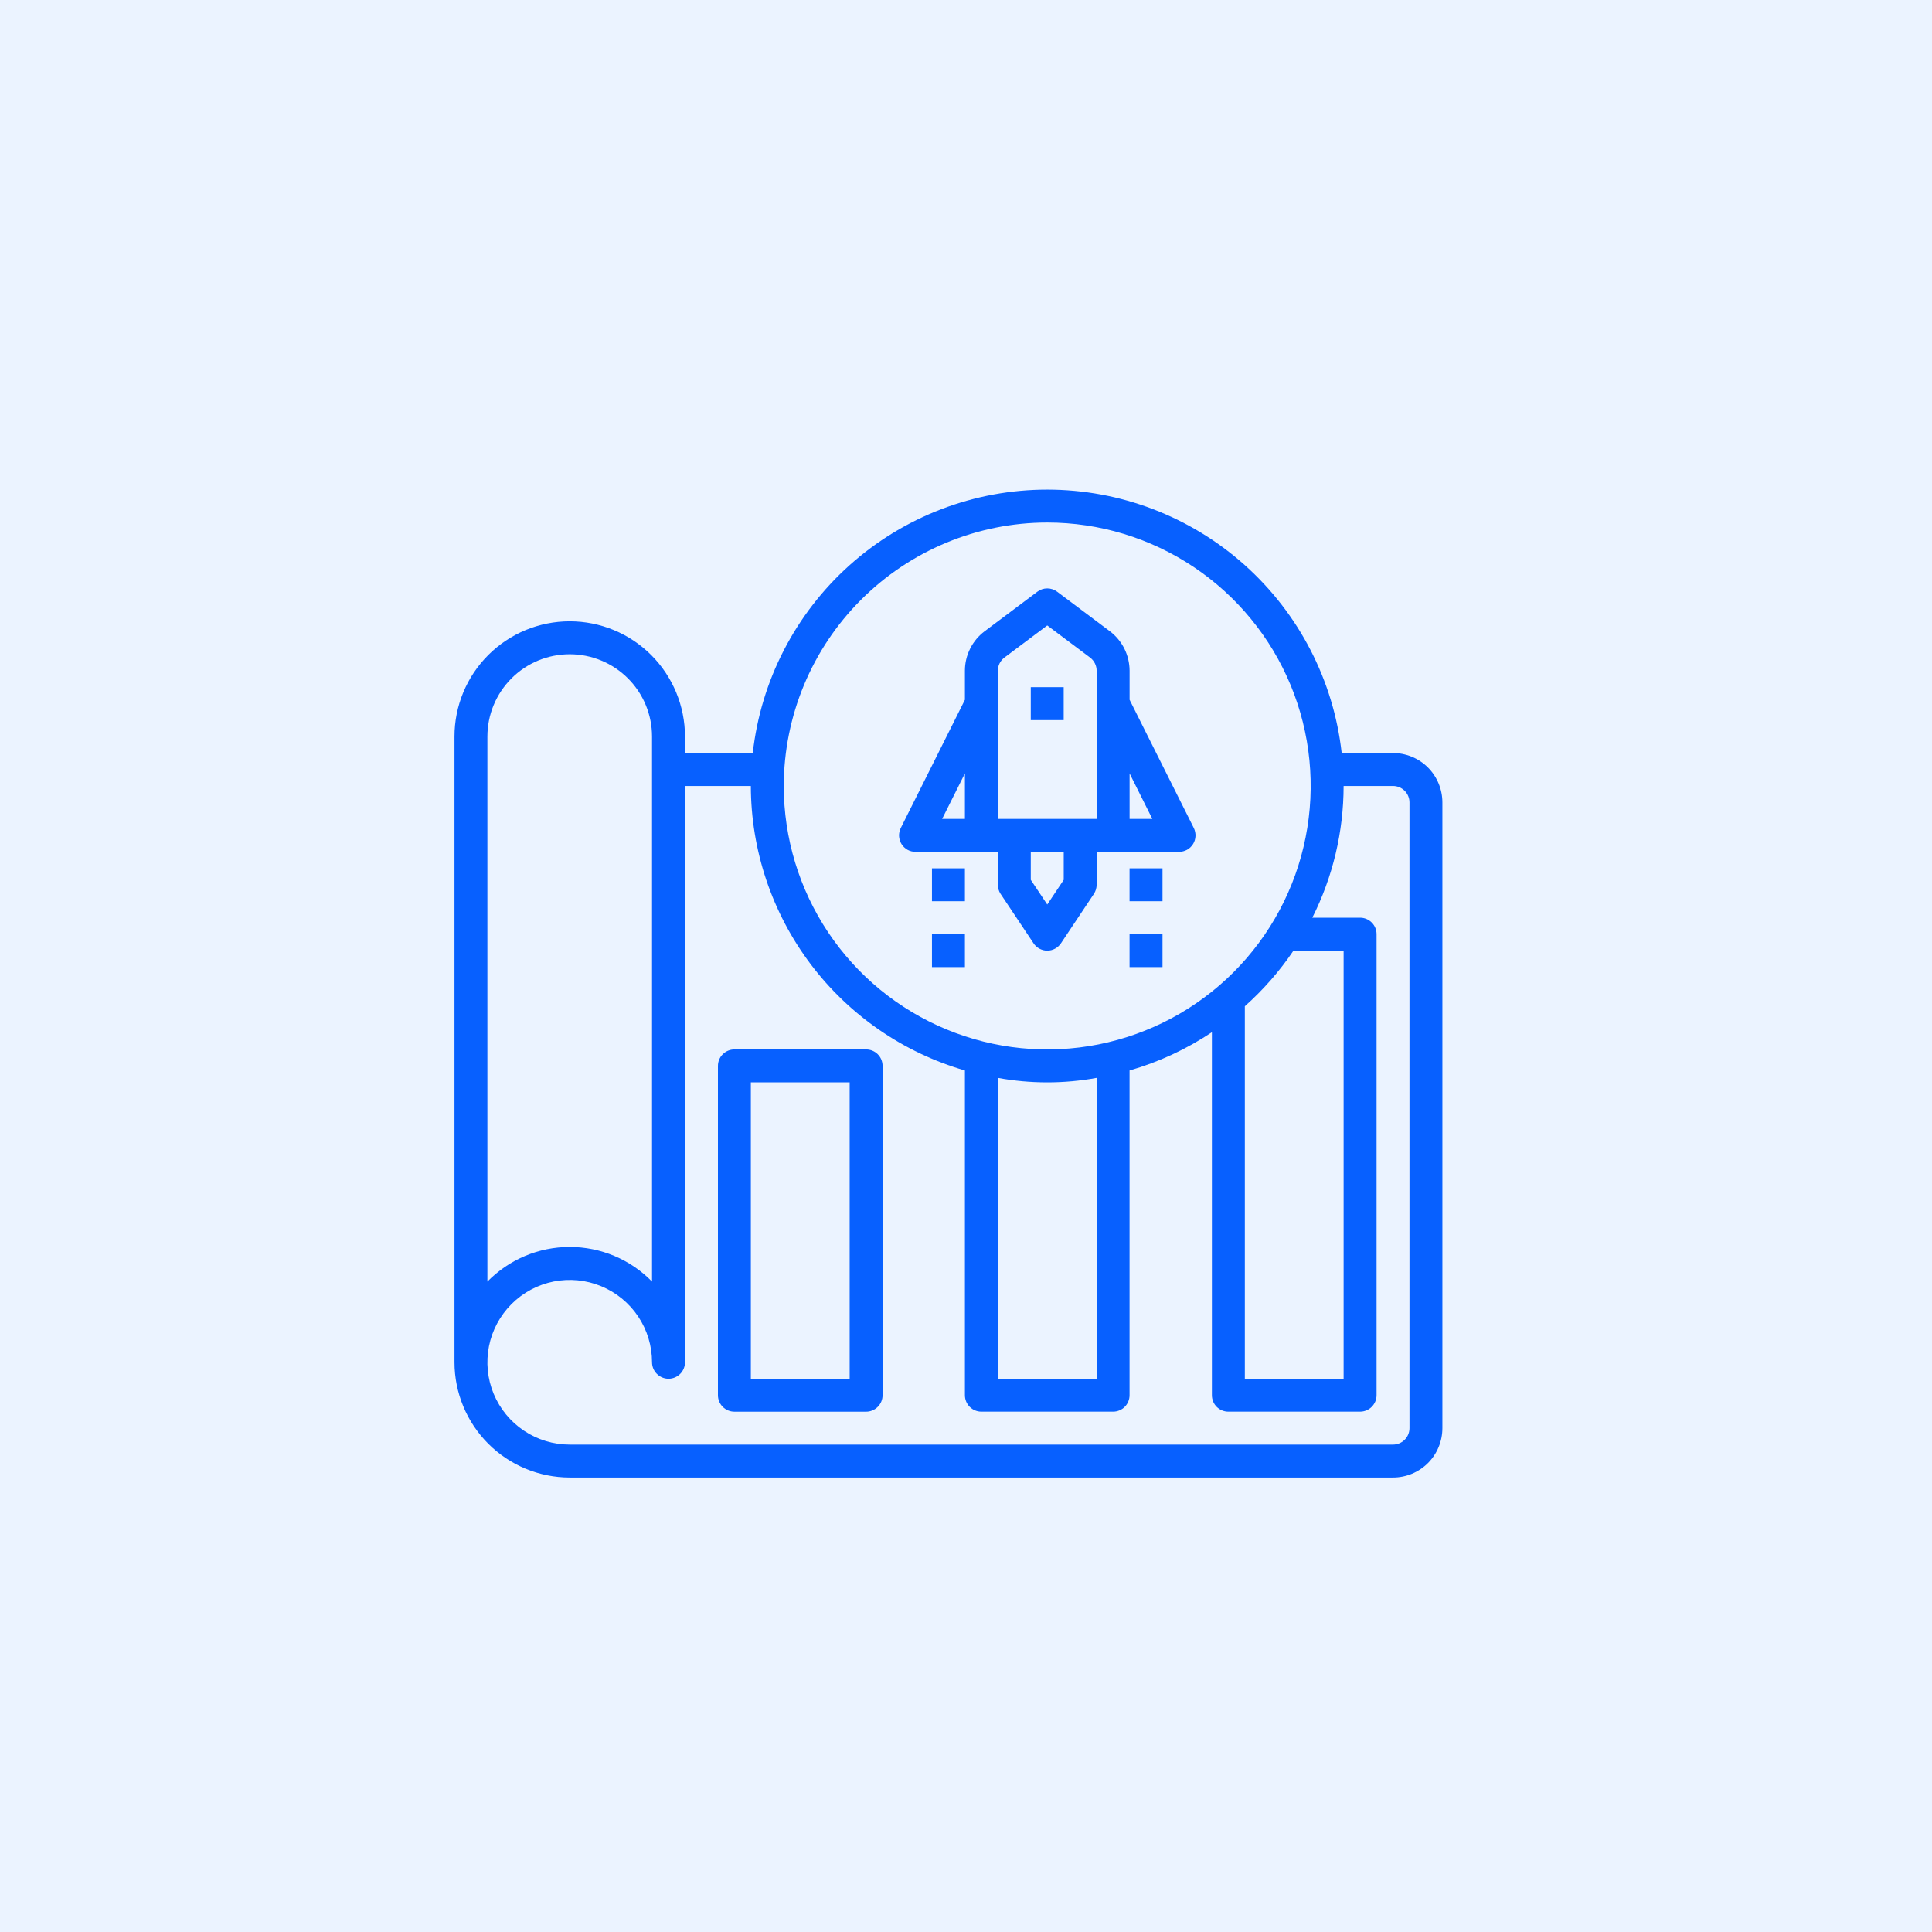 <svg width="55" height="55" viewBox="0 0 55 55" fill="none" xmlns="http://www.w3.org/2000/svg">
<rect width="55" height="55" fill="#EBF3FF"/>
<g clip-path="url(#clip0_148_1633)">
<path d="M39.656 21.437H38.195C37.965 19.375 36.982 17.47 35.436 16.087C33.889 14.703 31.887 13.938 29.812 13.938C27.738 13.938 25.735 14.703 24.189 16.087C22.643 17.47 21.66 19.375 21.43 21.437H19.5V20.968C19.5 20.098 19.154 19.264 18.539 18.648C17.924 18.033 17.089 17.687 16.219 17.687C15.348 17.687 14.514 18.033 13.899 18.648C13.283 19.264 12.938 20.098 12.938 20.968V38.781C12.939 39.651 13.285 40.485 13.9 41.1C14.515 41.715 15.349 42.061 16.219 42.062H39.656C40.029 42.062 40.387 41.914 40.651 41.65C40.914 41.387 41.062 41.029 41.062 40.656V22.843C41.062 22.471 40.914 22.113 40.651 21.849C40.387 21.585 40.029 21.437 39.656 21.437ZM29.812 14.875C31.296 14.875 32.746 15.315 33.979 16.139C35.213 16.963 36.174 18.134 36.742 19.505C37.309 20.875 37.458 22.383 37.168 23.838C36.879 25.293 36.165 26.629 35.116 27.678C34.067 28.727 32.73 29.441 31.276 29.731C29.821 30.02 28.313 29.872 26.942 29.304C25.572 28.736 24.401 27.775 23.576 26.542C22.752 25.308 22.312 23.858 22.312 22.375C22.315 20.386 23.106 18.48 24.512 17.074C25.918 15.668 27.824 14.877 29.812 14.875ZM35.438 28.646C35.963 28.177 36.429 27.646 36.823 27.062H38.25V39.25H35.438V28.646ZM28.406 30.685C29.336 30.855 30.289 30.855 31.219 30.685V39.25H28.406V30.685ZM13.875 20.968C13.875 20.347 14.122 19.751 14.562 19.311C15.001 18.872 15.597 18.625 16.219 18.625C16.84 18.625 17.436 18.872 17.876 19.311C18.316 19.751 18.562 20.347 18.562 20.968V36.484C18.257 36.172 17.893 35.924 17.49 35.754C17.088 35.585 16.655 35.498 16.219 35.498C15.782 35.498 15.35 35.585 14.947 35.754C14.545 35.924 14.18 36.172 13.875 36.484V20.968ZM40.125 40.656C40.125 40.78 40.076 40.9 39.988 40.987C39.9 41.075 39.781 41.125 39.656 41.125H16.219C15.755 41.125 15.302 40.987 14.917 40.73C14.531 40.472 14.231 40.106 14.053 39.678C13.876 39.25 13.83 38.778 13.92 38.324C14.011 37.869 14.234 37.452 14.562 37.124C14.889 36.796 15.307 36.573 15.761 36.482C16.216 36.392 16.687 36.438 17.116 36.616C17.544 36.793 17.91 37.093 18.168 37.479C18.425 37.864 18.562 38.318 18.562 38.781C18.562 38.905 18.612 39.025 18.7 39.112C18.788 39.2 18.907 39.25 19.031 39.25C19.156 39.25 19.275 39.2 19.363 39.112C19.451 39.025 19.5 38.905 19.5 38.781V22.375H21.375C21.378 24.202 21.974 25.98 23.072 27.44C24.171 28.9 25.714 29.965 27.469 30.474V39.718C27.469 39.843 27.518 39.962 27.606 40.05C27.694 40.138 27.813 40.187 27.938 40.187H31.688C31.812 40.187 31.931 40.138 32.019 40.05C32.107 39.962 32.156 39.843 32.156 39.718V30.474C32.989 30.234 33.779 29.867 34.5 29.385V39.718C34.5 39.843 34.549 39.962 34.637 40.05C34.725 40.138 34.844 40.187 34.969 40.187H38.719C38.843 40.187 38.962 40.138 39.05 40.05C39.138 39.962 39.188 39.843 39.188 39.718V26.593C39.188 26.469 39.138 26.35 39.05 26.262C38.962 26.174 38.843 26.125 38.719 26.125H37.359C37.944 24.961 38.249 23.677 38.25 22.375H39.656C39.781 22.375 39.9 22.424 39.988 22.512C40.076 22.6 40.125 22.719 40.125 22.843V40.656Z" fill="#0760FF"/>
<path d="M29.344 19.562H30.281V20.5H29.344V19.562Z" fill="#0760FF"/>
<path d="M26.063 24.25H28.407V25.188C28.407 25.28 28.434 25.37 28.485 25.448L29.423 26.854C29.465 26.918 29.523 26.971 29.592 27.007C29.66 27.044 29.736 27.063 29.813 27.063C29.89 27.063 29.966 27.044 30.034 27.007C30.102 26.971 30.16 26.918 30.203 26.854L31.14 25.448C31.191 25.37 31.219 25.28 31.219 25.188V24.25H33.563C33.643 24.25 33.722 24.23 33.792 24.192C33.862 24.153 33.921 24.097 33.963 24.029C34.006 23.961 34.03 23.883 34.033 23.803C34.037 23.723 34.02 23.643 33.985 23.572L32.157 19.921V19.094C32.156 18.875 32.105 18.66 32.008 18.465C31.91 18.27 31.768 18.1 31.594 17.969L30.094 16.844C30.013 16.783 29.914 16.75 29.813 16.75C29.711 16.75 29.613 16.783 29.532 16.844L28.032 17.969C27.857 18.1 27.715 18.27 27.618 18.465C27.52 18.66 27.469 18.875 27.469 19.094V19.921L25.643 23.572C25.608 23.643 25.591 23.723 25.594 23.802C25.598 23.882 25.622 23.96 25.664 24.028C25.706 24.096 25.765 24.152 25.834 24.191C25.904 24.23 25.983 24.25 26.063 24.25ZM30.282 25.047L29.813 25.75L29.344 25.047V24.25H30.282V25.047ZM32.804 23.312H32.157V22.017L32.804 23.312ZM28.407 19.094C28.407 19.021 28.424 18.949 28.456 18.884C28.489 18.819 28.536 18.763 28.594 18.719L29.813 17.805L31.032 18.719C31.09 18.763 31.137 18.819 31.169 18.884C31.202 18.949 31.219 19.021 31.219 19.094V23.312H28.407V19.094ZM27.469 22.017V23.312H26.821L27.469 22.017Z" fill="#0760FF"/>
<path d="M26.531 24.719H27.469V25.656H26.531V24.719Z" fill="#0760FF"/>
<path d="M26.531 26.594H27.469V27.531H26.531V26.594Z" fill="#0760FF"/>
<path d="M32.156 24.719H33.094V25.656H32.156V24.719Z" fill="#0760FF"/>
<path d="M32.156 26.594H33.094V27.531H32.156V26.594Z" fill="#0760FF"/>
<path d="M24.656 29.875H20.906C20.782 29.875 20.663 29.924 20.575 30.012C20.487 30.1 20.438 30.219 20.438 30.344V39.719C20.438 39.843 20.487 39.962 20.575 40.05C20.663 40.138 20.782 40.188 20.906 40.188H24.656C24.781 40.188 24.9 40.138 24.988 40.05C25.076 39.962 25.125 39.843 25.125 39.719V30.344C25.125 30.219 25.076 30.1 24.988 30.012C24.9 29.924 24.781 29.875 24.656 29.875ZM24.188 39.25H21.375V30.812H24.188V39.25Z" fill="#0760FF"/>
</g>
<defs>
<clipPath id="clip0_148_1633">
<rect width="30" height="30" fill="white" transform="translate(12 13)"/>
</clipPath>
</defs>
</svg>

